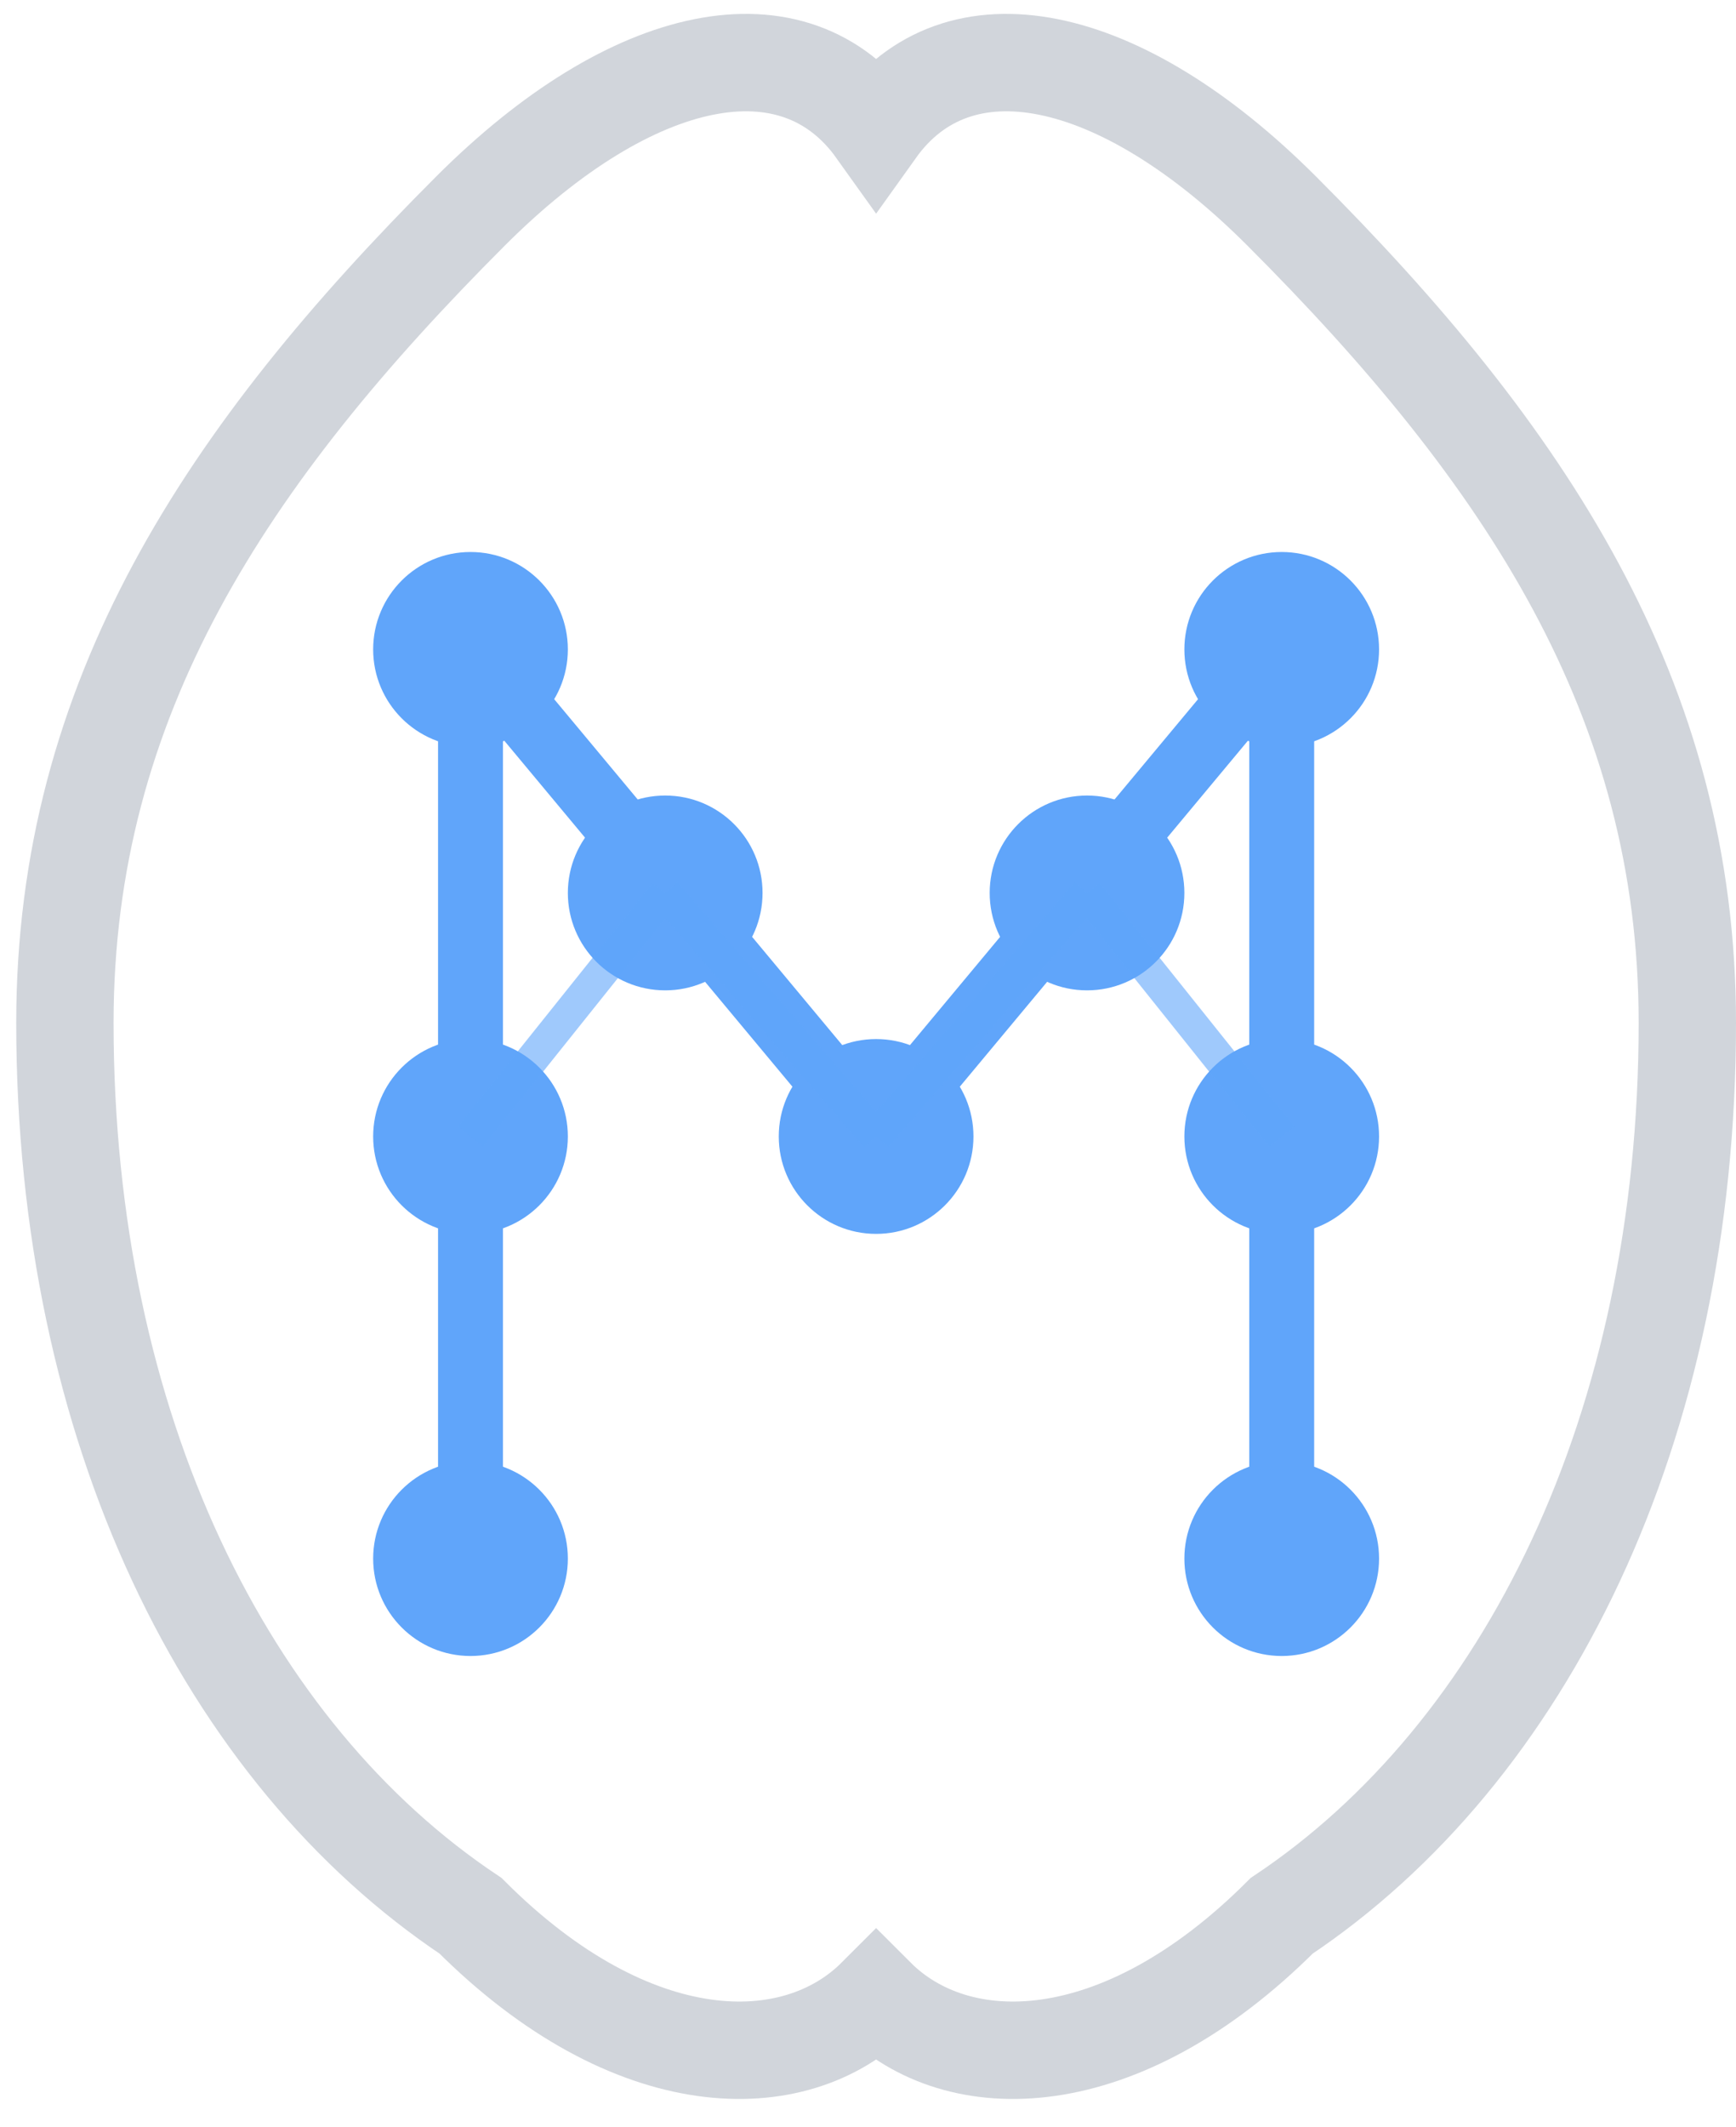 <svg xmlns="http://www.w3.org/2000/svg" viewBox="46 37 107 131">

  
  <!-- Elongated brain outline with downward dent -->
  <path d="M 75 50
           C 60 65, 50 80, 50 100
           C 50 125, 60 145, 75 155
           C 85 165, 95 165, 100 160
           C 105 165, 115 165, 125 155
           C 140 145, 150 125, 150 100
           C 150 80, 140 65, 125 50
           C 115 40, 105 38, 100 45
           C 95 38, 85 40, 75 50"
        fill="none" 
        stroke="#d1d5db" 
        stroke-width="6"
        stroke-linecap="round"/>
        
  <!-- M letter formed by neurons - shifted down by 3px -->
  <!-- Left vertical -->
  <circle cx="75" cy="77" r="6" fill="#60a5fa"/>
  <circle cx="75" cy="107" r="6" fill="#60a5fa"/>
  <circle cx="75" cy="133" r="6" fill="#60a5fa"/>
  
  <!-- Middle diagonal connections -->
  <circle cx="87" cy="92" r="6" fill="#60a5fa"/>
  <circle cx="100" cy="107" r="6" fill="#60a5fa"/>
  <circle cx="113" cy="92" r="6" fill="#60a5fa"/>
  
  <!-- Right vertical -->
  <circle cx="125" cy="77" r="6" fill="#60a5fa"/>
  <circle cx="125" cy="107" r="6" fill="#60a5fa"/>
  <circle cx="125" cy="133" r="6" fill="#60a5fa"/>
  
  <!-- Neural connections forming M -->
  <path d="M 75 77 L 75 133 
           M 75 77 L 100 107
           M 100 107 L 125 77
           M 125 77 L 125 133"
        stroke="#60a5fa"
        stroke-width="4"/>
  
  <!-- Additional neural connections -->
  <path d="M 75 107 L 87 92
           M 87 92 L 100 107
           M 100 107 L 113 92
           M 113 92 L 125 107"
        stroke="#60a5fa"
        stroke-width="2"
        opacity="0.6"/>
  
</svg>